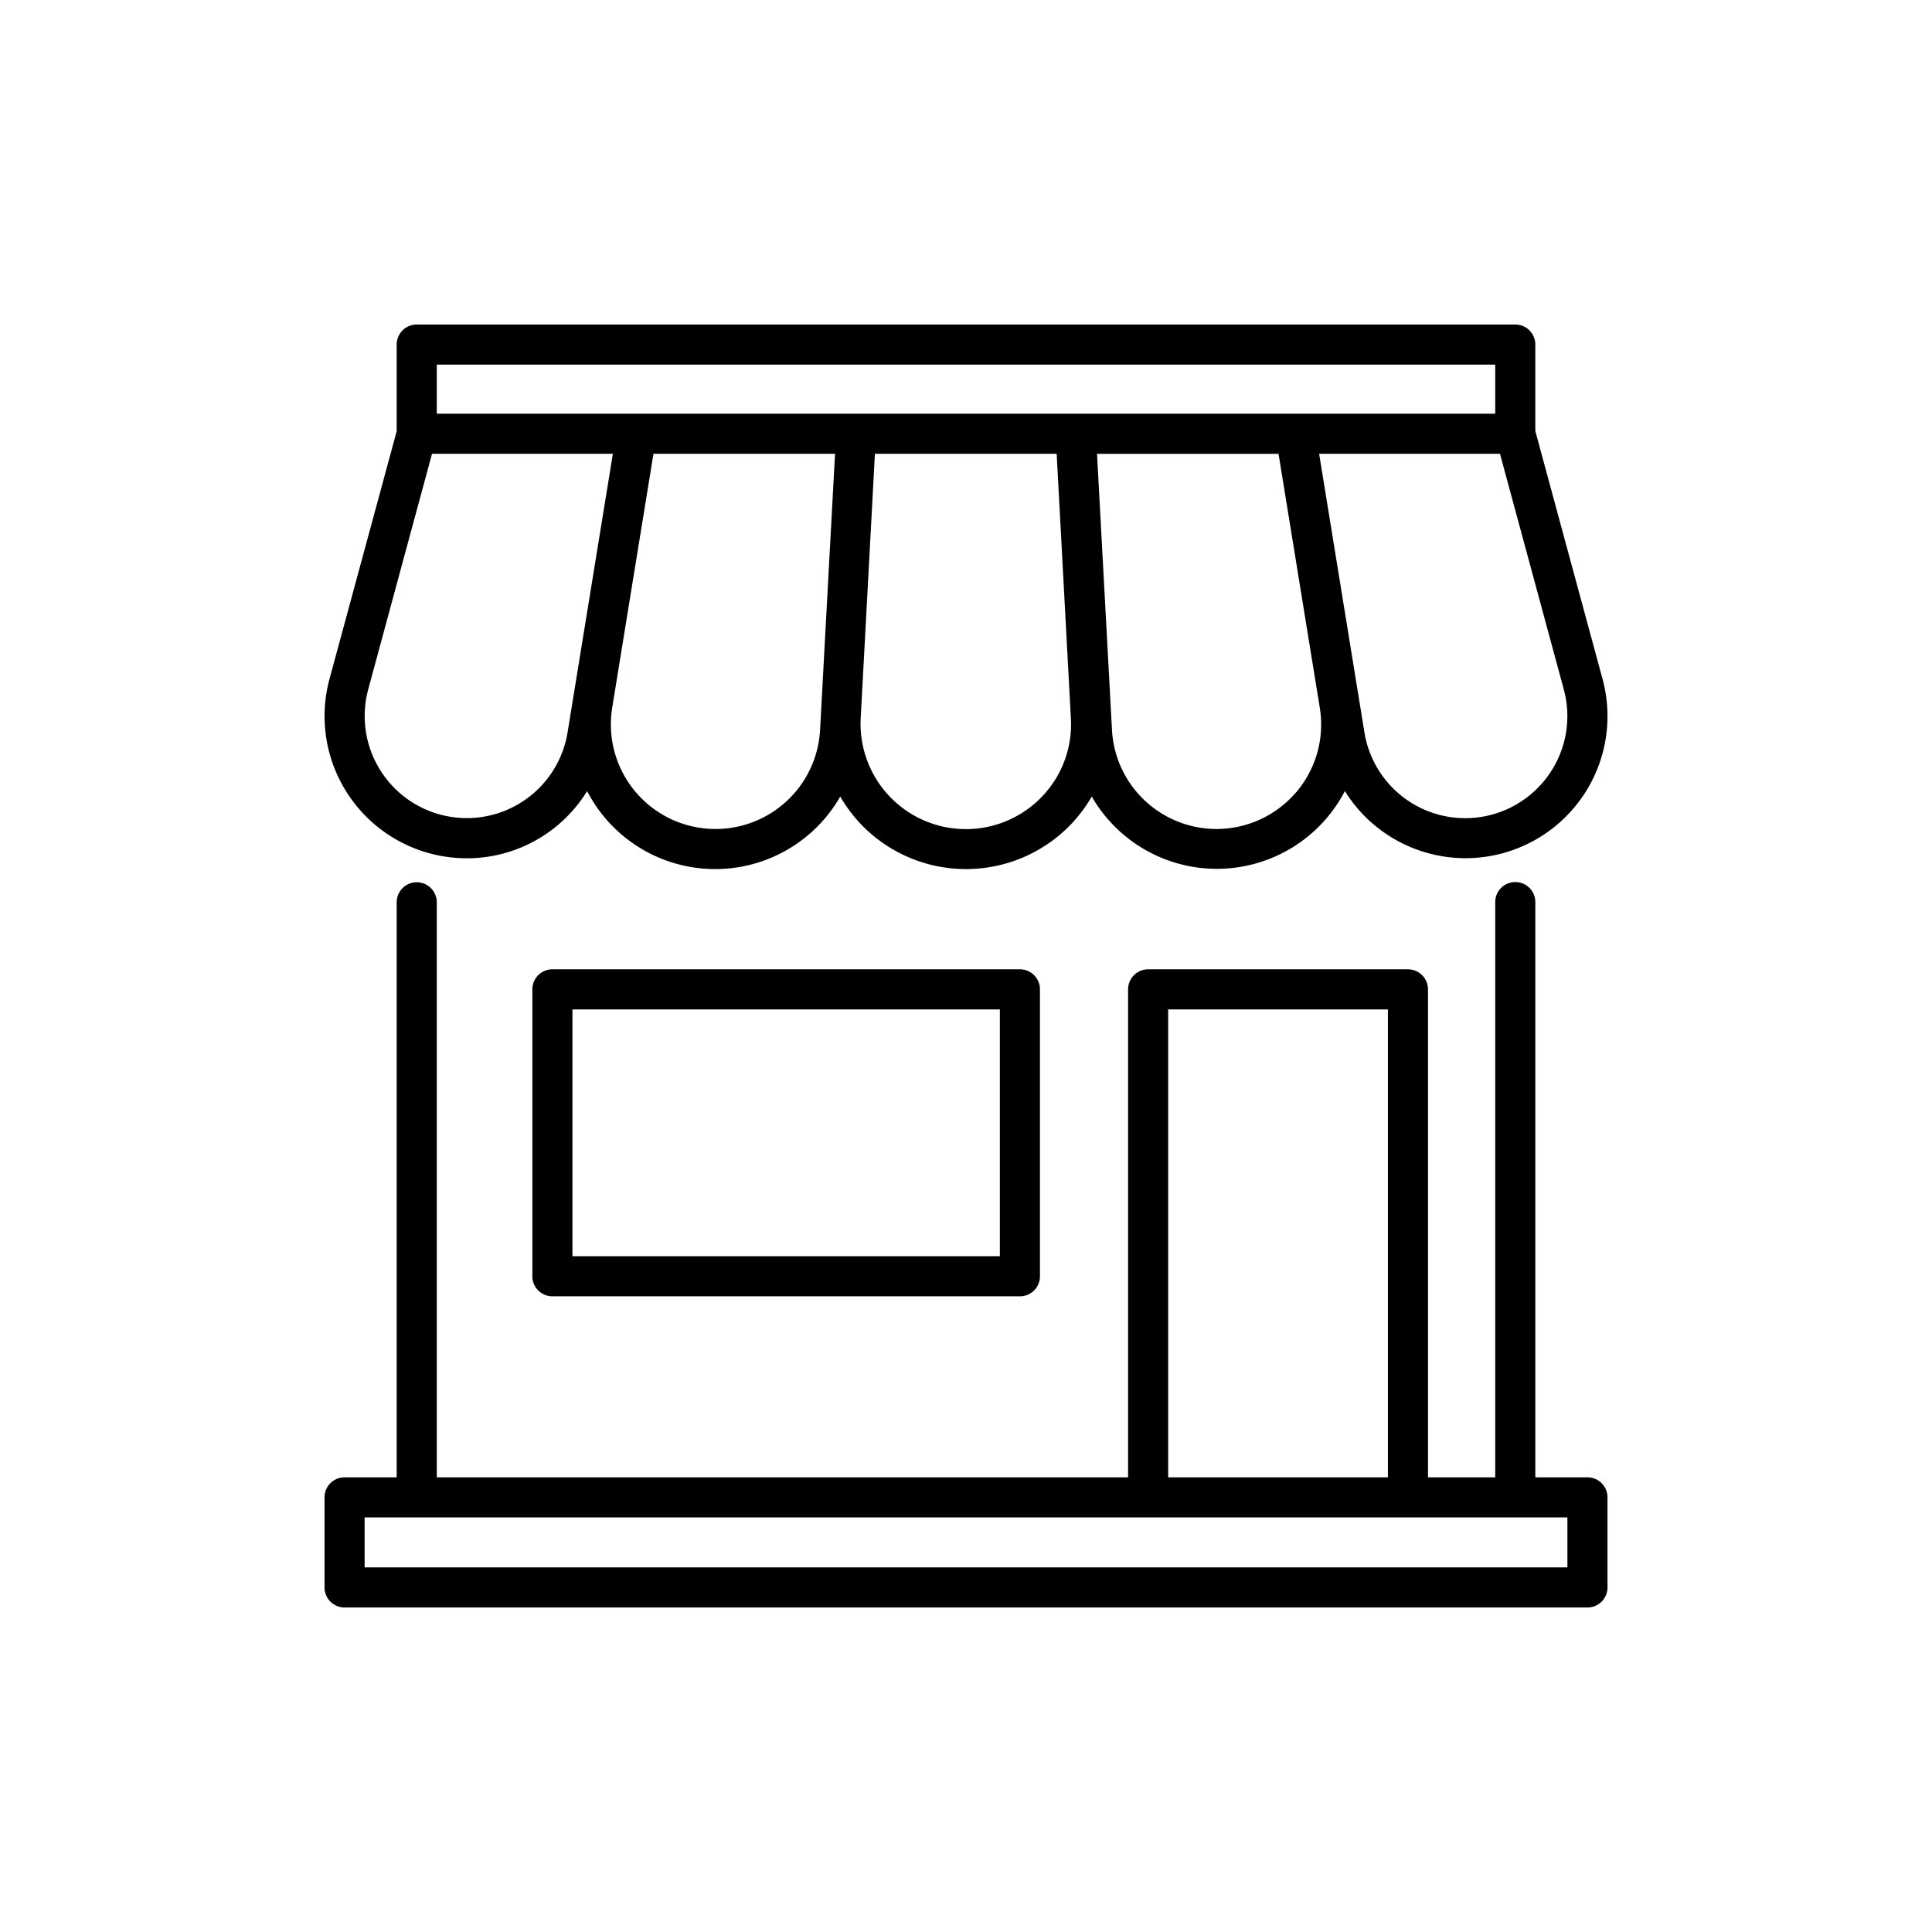 <svg xmlns="http://www.w3.org/2000/svg" width="256" height="256" fill="#000"><path d="M73.196 128.439c-.704 0-1.38.28-1.878.778s-.778 1.174-.778 1.878v38.017c0 .704.28 1.38.778 1.878s1.174.778 1.878.778h61.947a2.66 2.66 0 0 0 1.879-.778c.498-.498.778-1.174.778-1.878v-38.017c0-.704-.28-1.38-.778-1.878a2.66 2.66 0 0 0-1.879-.778H73.196zm59.291 38.016H75.852v-32.703h56.635v32.703zm-72.512-52.824a18.7 18.7 0 0 0 10.178-1.84 18.71 18.71 0 0 0 7.644-6.968 19.1 19.1 0 0 0 6.858 7.439 19.09 19.09 0 0 0 19.508.422c2.99-1.69 5.467-4.155 7.173-7.135a19.71 19.71 0 0 0 2.674 3.592 19.29 19.29 0 0 0 6.375 4.449 19.27 19.27 0 0 0 7.615 1.568 19.26 19.26 0 0 0 7.614-1.568 19.27 19.27 0 0 0 6.375-4.449 19.71 19.71 0 0 0 2.674-3.592 19.13 19.13 0 0 0 16.986 9.571c3.43-.075 6.776-1.07 9.688-2.882a19.13 19.13 0 0 0 6.866-7.418c2.383 3.841 6.07 6.695 10.386 8.041a18.81 18.81 0 0 0 13.115-.714c4.144-1.806 7.5-5.044 9.452-9.121a18.82 18.82 0 0 0 1.182-13.081l-8.901-32.831V45.656c0-.705-.28-1.38-.778-1.878S201.486 43 200.781 43H55.208c-.703.003-1.376.284-1.871.782a2.66 2.66 0 0 0-.774 1.875v11.482l-8.9 32.817a18.84 18.84 0 0 0-.388 8.104 18.83 18.83 0 0 0 3.057 7.515c1.553 2.254 3.577 4.142 5.934 5.533a18.84 18.84 0 0 0 7.71 2.524zm34.832-3.786a13.85 13.85 0 0 1-5.818-1.278 13.86 13.86 0 0 1-4.744-3.603 13.85 13.85 0 0 1-2.794-5.26c-.539-1.935-.651-3.965-.328-5.948l5.465-33.628h24.059l-1.881 34.708-.103 1.881a13.87 13.87 0 0 1-13.855 13.129zm43.326-4.356c-1.965 2.08-4.52 3.505-7.321 4.085a13.96 13.96 0 0 1-8.34-.846 13.95 13.95 0 0 1-6.351-5.472c-1.507-2.431-2.23-5.267-2.072-8.123l.11-2.044 1.771-32.962h24.083l1.771 32.962.11 2.044c.116 1.892-.158 3.787-.805 5.569a13.83 13.83 0 0 1-2.956 4.787zm33.621-.524a13.87 13.87 0 0 1-14.996 4.15c-2.628-.887-4.929-2.541-6.608-4.749s-2.655-4.869-2.806-7.639l-.102-1.881-1.881-34.708h24.052l5.464 33.628a13.83 13.83 0 0 1-.326 5.951c-.539 1.936-1.494 3.732-2.797 5.262v-.014zm33.536-2.405a13.54 13.54 0 0 1-6.209 4.922 13.53 13.53 0 0 1-7.899.601c-2.634-.592-5.031-1.959-6.882-3.925a13.53 13.53 0 0 1-3.505-7.105l-6.003-36.925h23.963l8.454 31.216c.516 1.897.611 3.883.28 5.82s-1.082 3.779-2.199 5.396zM57.875 48.313h140.25v6.502H57.875v-6.502zm-9.084 43.031l8.454-31.216h23.963l-3.701 22.766-1.629 10.009-.673 4.147a13.53 13.53 0 0 1-1.941 5.091 13.52 13.52 0 0 1-3.792 3.912 13.51 13.51 0 0 1-5.028 2.099c-1.801.352-3.655.333-5.448-.054s-3.49-1.136-4.985-2.199a13.53 13.53 0 0 1-3.713-3.988c-.954-1.567-1.58-3.311-1.839-5.128a13.53 13.53 0 0 1 .333-5.438zm161.553 104.408h-6.906v-76.22c0-.704-.28-1.38-.778-1.878a2.66 2.66 0 0 0-1.879-.778c-.704 0-1.38.28-1.878.778s-.778 1.174-.778 1.878v76.22h-8.907v-64.656c0-.705-.28-1.38-.778-1.878s-1.174-.778-1.879-.778h-34.428a2.65 2.65 0 0 0-1.878.778c-.498.498-.778 1.173-.778 1.878v64.656H57.875v-76.191c0-.705-.28-1.381-.778-1.879s-1.174-.778-1.878-.778-1.38.28-1.878.778-.778 1.174-.778 1.879v76.191h-6.906c-.705 0-1.38.28-1.878.778a2.66 2.66 0 0 0-.778 1.879v11.935c0 .705.28 1.38.778 1.878s1.174.778 1.878.778h164.688c.704 0 1.38-.279 1.878-.778s.778-1.173.778-1.878v-11.935a2.66 2.66 0 0 0-.778-1.879c-.498-.498-1.174-.778-1.878-.778zm-55.555-62h29.116v62h-29.116v-62zm52.899 73.936H48.313v-6.623h159.376v6.623z"/></svg>